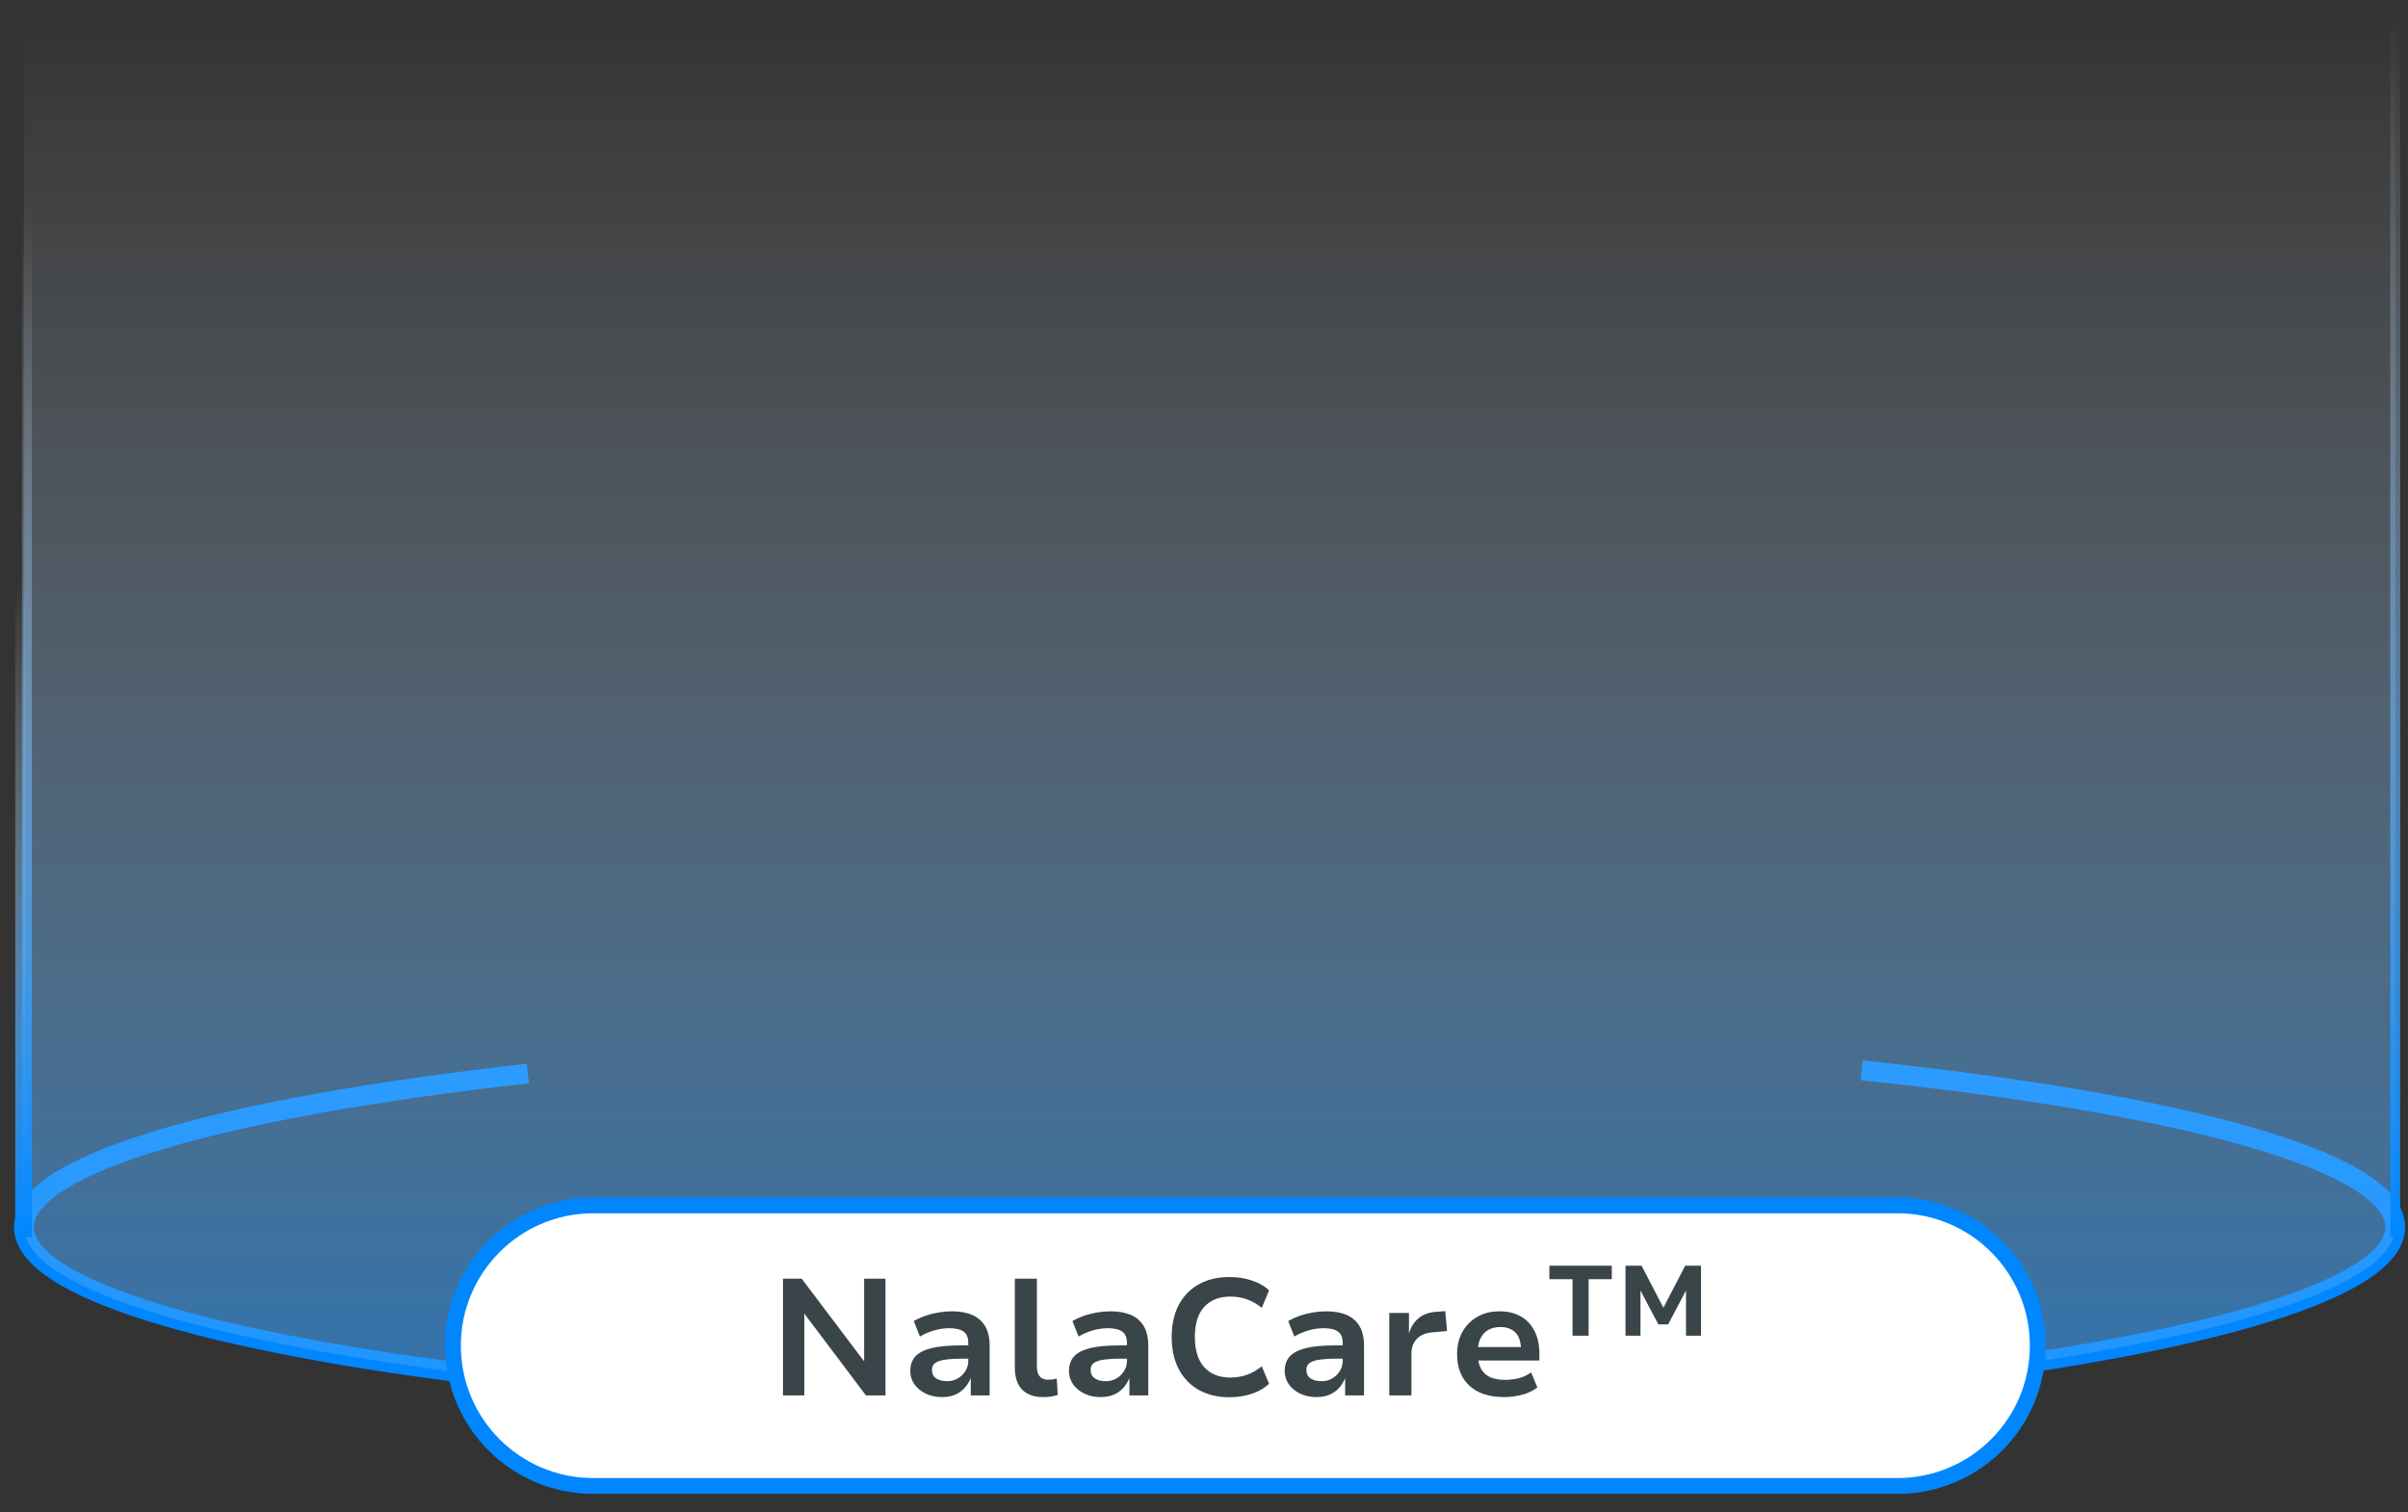 <svg width="121" height="76" viewBox="0 0 121 76" fill="none" xmlns="http://www.w3.org/2000/svg">
<rect x="0" y="0" width="121" height="76" fill="#333333" stroke="none"/>
<path d="M26.524 53.953C11.209 55.66 1.203 58.481 1.203 61.672C1.203 66.881 27.877 71.105 60.781 71.105C93.685 71.105 120.359 66.881 120.359 61.672C120.359 58.378 109.701 55.479 93.549 53.792" stroke="#0087FF" stroke-width="0.993"/>
<path fill-rule="evenodd" clip-rule="evenodd" d="M120.361 0.604H1.205V61.672V62.168H1.286C2.917 67.147 28.931 71.105 60.783 71.105C92.635 71.105 118.649 67.147 120.28 62.168H120.361V61.672V0.604Z" fill="url(#paint0_linear_1_46)" fill-opacity="0.75"/>
<path d="M1.014 62.168V29.4" stroke="url(#paint1_linear_1_46)" stroke-width="0.496"/>
<path d="M1.357 62.168L1.357 10.534" stroke="url(#paint2_linear_1_46)" stroke-width="0.496"/>
<path d="M120.359 62.168L120.359 0.604" stroke="url(#paint3_linear_1_46)" stroke-width="0.496"/>
<path d="M29.811 60.579H95.346C99.24 60.579 102.396 63.736 102.396 67.629C102.396 71.523 99.24 74.679 95.346 74.679H29.811C25.917 74.679 22.761 71.523 22.761 67.629C22.761 63.736 25.917 60.579 29.811 60.579Z" fill="white"/>
<path d="M29.811 60.579H95.346C99.24 60.579 102.396 63.736 102.396 67.629C102.396 71.523 99.24 74.679 95.346 74.679H29.811C25.917 74.679 22.761 71.523 22.761 67.629C22.761 63.736 25.917 60.579 29.811 60.579Z" stroke="#0087FF" stroke-width="0.794"/>
<path d="M39.344 70.129V64.262H40.284L43.472 68.482H43.422V64.262H44.495V70.129H43.513L40.367 65.952H40.417V70.129H39.344ZM47.331 70.213C47.026 70.213 46.754 70.154 46.515 70.038C46.277 69.921 46.088 69.766 45.949 69.572C45.811 69.372 45.741 69.15 45.741 68.906C45.741 68.601 45.827 68.354 45.999 68.165C46.177 67.977 46.449 67.838 46.815 67.749C47.187 67.66 47.664 67.616 48.246 67.616H48.804V68.282H48.296C48.041 68.282 47.819 68.293 47.63 68.315C47.447 68.332 47.297 68.362 47.181 68.407C47.065 68.445 46.976 68.501 46.915 68.573C46.859 68.645 46.831 68.737 46.831 68.848C46.831 69.036 46.901 69.178 47.04 69.272C47.178 69.367 47.364 69.414 47.597 69.414C47.791 69.414 47.966 69.369 48.121 69.281C48.282 69.186 48.41 69.064 48.504 68.914C48.604 68.759 48.654 68.59 48.654 68.407V67.491C48.654 67.214 48.574 67.022 48.413 66.917C48.257 66.806 48.016 66.751 47.689 66.751C47.461 66.751 47.225 66.784 46.981 66.85C46.743 66.912 46.49 67.017 46.224 67.167L45.916 66.393C46.099 66.287 46.293 66.199 46.499 66.126C46.709 66.054 46.929 65.999 47.156 65.96C47.389 65.921 47.617 65.902 47.839 65.902C48.238 65.902 48.576 65.963 48.854 66.085C49.137 66.207 49.353 66.396 49.503 66.651C49.653 66.9 49.728 67.228 49.728 67.633V70.129H48.779V69.272H48.77C48.698 69.455 48.596 69.619 48.463 69.763C48.335 69.902 48.177 70.013 47.988 70.096C47.8 70.174 47.581 70.213 47.331 70.213ZM52.426 70.213C51.955 70.213 51.597 70.085 51.353 69.83C51.114 69.575 50.995 69.208 50.995 68.731V64.262H52.102V68.656C52.102 68.801 52.121 68.925 52.16 69.031C52.205 69.131 52.268 69.208 52.352 69.264C52.44 69.314 52.546 69.339 52.668 69.339C52.745 69.339 52.818 69.336 52.884 69.33C52.956 69.319 53.028 69.303 53.1 69.281L53.15 70.104C53.034 70.143 52.92 70.171 52.809 70.188C52.698 70.204 52.571 70.213 52.426 70.213ZM55.303 70.213C54.998 70.213 54.726 70.154 54.488 70.038C54.249 69.921 54.061 69.766 53.922 69.572C53.783 69.372 53.714 69.15 53.714 68.906C53.714 68.601 53.8 68.354 53.972 68.165C54.149 67.977 54.421 67.838 54.787 67.749C55.159 67.66 55.636 67.616 56.219 67.616H56.776V68.282H56.269C56.014 68.282 55.792 68.293 55.603 68.315C55.42 68.332 55.27 68.362 55.154 68.407C55.037 68.445 54.948 68.501 54.887 68.573C54.832 68.645 54.804 68.737 54.804 68.848C54.804 69.036 54.873 69.178 55.012 69.272C55.151 69.367 55.337 69.414 55.57 69.414C55.764 69.414 55.939 69.369 56.094 69.281C56.255 69.186 56.382 69.064 56.477 68.914C56.577 68.759 56.627 68.59 56.627 68.407V67.491C56.627 67.214 56.546 67.022 56.385 66.917C56.23 66.806 55.989 66.751 55.661 66.751C55.434 66.751 55.198 66.784 54.954 66.85C54.715 66.912 54.463 67.017 54.197 67.167L53.889 66.393C54.072 66.287 54.266 66.199 54.471 66.126C54.682 66.054 54.901 65.999 55.129 65.96C55.362 65.921 55.589 65.902 55.811 65.902C56.21 65.902 56.549 65.963 56.826 66.085C57.109 66.207 57.326 66.396 57.475 66.651C57.625 66.9 57.7 67.228 57.7 67.633V70.129H56.751V69.272H56.743C56.671 69.455 56.568 69.619 56.435 69.763C56.307 69.902 56.149 70.013 55.961 70.096C55.772 70.174 55.553 70.213 55.303 70.213ZM61.78 70.221C61.192 70.221 60.679 70.099 60.241 69.855C59.808 69.611 59.472 69.264 59.234 68.814C58.995 68.359 58.876 67.819 58.876 67.192C58.876 66.565 58.995 66.027 59.234 65.577C59.472 65.128 59.808 64.784 60.241 64.545C60.674 64.301 61.187 64.179 61.78 64.179C62.185 64.179 62.56 64.237 62.904 64.354C63.253 64.465 63.542 64.631 63.769 64.853L63.403 65.727C63.154 65.527 62.901 65.383 62.646 65.294C62.391 65.206 62.116 65.161 61.822 65.161C61.267 65.161 60.832 65.333 60.515 65.677C60.199 66.021 60.041 66.523 60.041 67.183C60.041 67.849 60.196 68.357 60.507 68.706C60.823 69.056 61.262 69.231 61.822 69.231C62.116 69.231 62.391 69.186 62.646 69.097C62.901 69.009 63.154 68.864 63.403 68.665L63.769 69.538C63.542 69.76 63.253 69.93 62.904 70.046C62.56 70.163 62.185 70.221 61.78 70.221ZM66.145 70.213C65.84 70.213 65.568 70.154 65.329 70.038C65.091 69.921 64.902 69.766 64.763 69.572C64.624 69.372 64.555 69.15 64.555 68.906C64.555 68.601 64.641 68.354 64.813 68.165C64.991 67.977 65.263 67.838 65.629 67.749C66 67.66 66.478 67.616 67.06 67.616H67.618V68.282H67.11C66.855 68.282 66.633 68.293 66.444 68.315C66.261 68.332 66.111 68.362 65.995 68.407C65.878 68.445 65.79 68.501 65.729 68.573C65.673 68.645 65.645 68.737 65.645 68.848C65.645 69.036 65.715 69.178 65.853 69.272C65.992 69.367 66.178 69.414 66.411 69.414C66.605 69.414 66.78 69.369 66.935 69.281C67.096 69.186 67.224 69.064 67.318 68.914C67.418 68.759 67.468 68.59 67.468 68.407V67.491C67.468 67.214 67.387 67.022 67.227 66.917C67.071 66.806 66.83 66.751 66.502 66.751C66.275 66.751 66.039 66.784 65.795 66.85C65.557 66.912 65.304 67.017 65.038 67.167L64.73 66.393C64.913 66.287 65.107 66.199 65.312 66.126C65.523 66.054 65.743 65.999 65.97 65.96C66.203 65.921 66.43 65.902 66.652 65.902C67.052 65.902 67.39 65.963 67.668 66.085C67.951 66.207 68.167 66.396 68.317 66.651C68.466 66.9 68.541 67.228 68.541 67.633V70.129H67.593V69.272H67.584C67.512 69.455 67.41 69.619 67.276 69.763C67.149 69.902 66.991 70.013 66.802 70.096C66.614 70.174 66.394 70.213 66.145 70.213ZM69.809 70.129V65.985H70.799V67H70.808C70.896 66.684 71.057 66.432 71.29 66.243C71.523 66.054 71.817 65.949 72.172 65.927L72.622 65.894L72.713 66.892L71.981 66.959C71.637 66.986 71.373 67.097 71.19 67.292C71.013 67.48 70.924 67.724 70.924 68.024V70.129H69.809ZM75.605 70.213C75.095 70.213 74.659 70.127 74.299 69.955C73.944 69.777 73.675 69.527 73.492 69.206C73.308 68.884 73.217 68.501 73.217 68.057C73.217 67.641 73.303 67.272 73.475 66.95C73.653 66.629 73.902 66.373 74.224 66.185C74.546 65.996 74.926 65.902 75.364 65.902C75.769 65.902 76.121 65.988 76.421 66.16C76.721 66.332 76.951 66.579 77.112 66.9C77.272 67.217 77.353 67.597 77.353 68.04V68.373H74.091V67.699H76.554L76.429 67.841C76.429 67.453 76.338 67.164 76.155 66.975C75.972 66.787 75.716 66.692 75.389 66.692C75.162 66.692 74.962 66.74 74.79 66.834C74.623 66.928 74.493 67.067 74.399 67.25C74.304 67.433 74.257 67.66 74.257 67.932V68.032C74.257 68.337 74.31 68.587 74.415 68.781C74.521 68.975 74.676 69.12 74.881 69.214C75.087 69.303 75.339 69.347 75.639 69.347C75.861 69.347 76.085 69.319 76.313 69.264C76.54 69.208 76.748 69.111 76.937 68.973L77.253 69.73C77.037 69.896 76.779 70.018 76.479 70.096C76.18 70.174 75.888 70.213 75.605 70.213ZM79.018 67.129V64.288H77.855V63.609H80.991V64.288H79.827V67.129H79.018ZM81.679 67.129V63.609H82.488L83.607 65.766H83.562L84.68 63.609H85.474V67.129H84.72V64.812H84.745L83.822 66.56H83.332L82.408 64.812H82.433V67.129H81.679Z" fill="#3A4549"/>
<defs>
<linearGradient id="paint0_linear_1_46" x1="60.783" y1="0.604" x2="60.783" y2="87.489" gradientUnits="userSpaceOnUse">
<stop stop-color="#F8F9FC" stop-opacity="0"/>
<stop offset="1" stop-color="#0087FF"/>
</linearGradient>
<linearGradient id="paint1_linear_1_46" x1="1.514" y1="62.168" x2="1.514" y2="29.4" gradientUnits="userSpaceOnUse">
<stop stop-color="#0087FF"/>
<stop offset="1" stop-color="white" stop-opacity="0"/>
</linearGradient>
<linearGradient id="paint2_linear_1_46" x1="1.857" y1="62.168" x2="1.857" y2="10.534" gradientUnits="userSpaceOnUse">
<stop stop-color="#0087FF"/>
<stop offset="1" stop-color="white" stop-opacity="0"/>
</linearGradient>
<linearGradient id="paint3_linear_1_46" x1="120.859" y1="62.168" x2="120.859" y2="0.604" gradientUnits="userSpaceOnUse">
<stop stop-color="#0087FF"/>
<stop offset="1" stop-color="white" stop-opacity="0"/>
</linearGradient>
</defs>
</svg>
